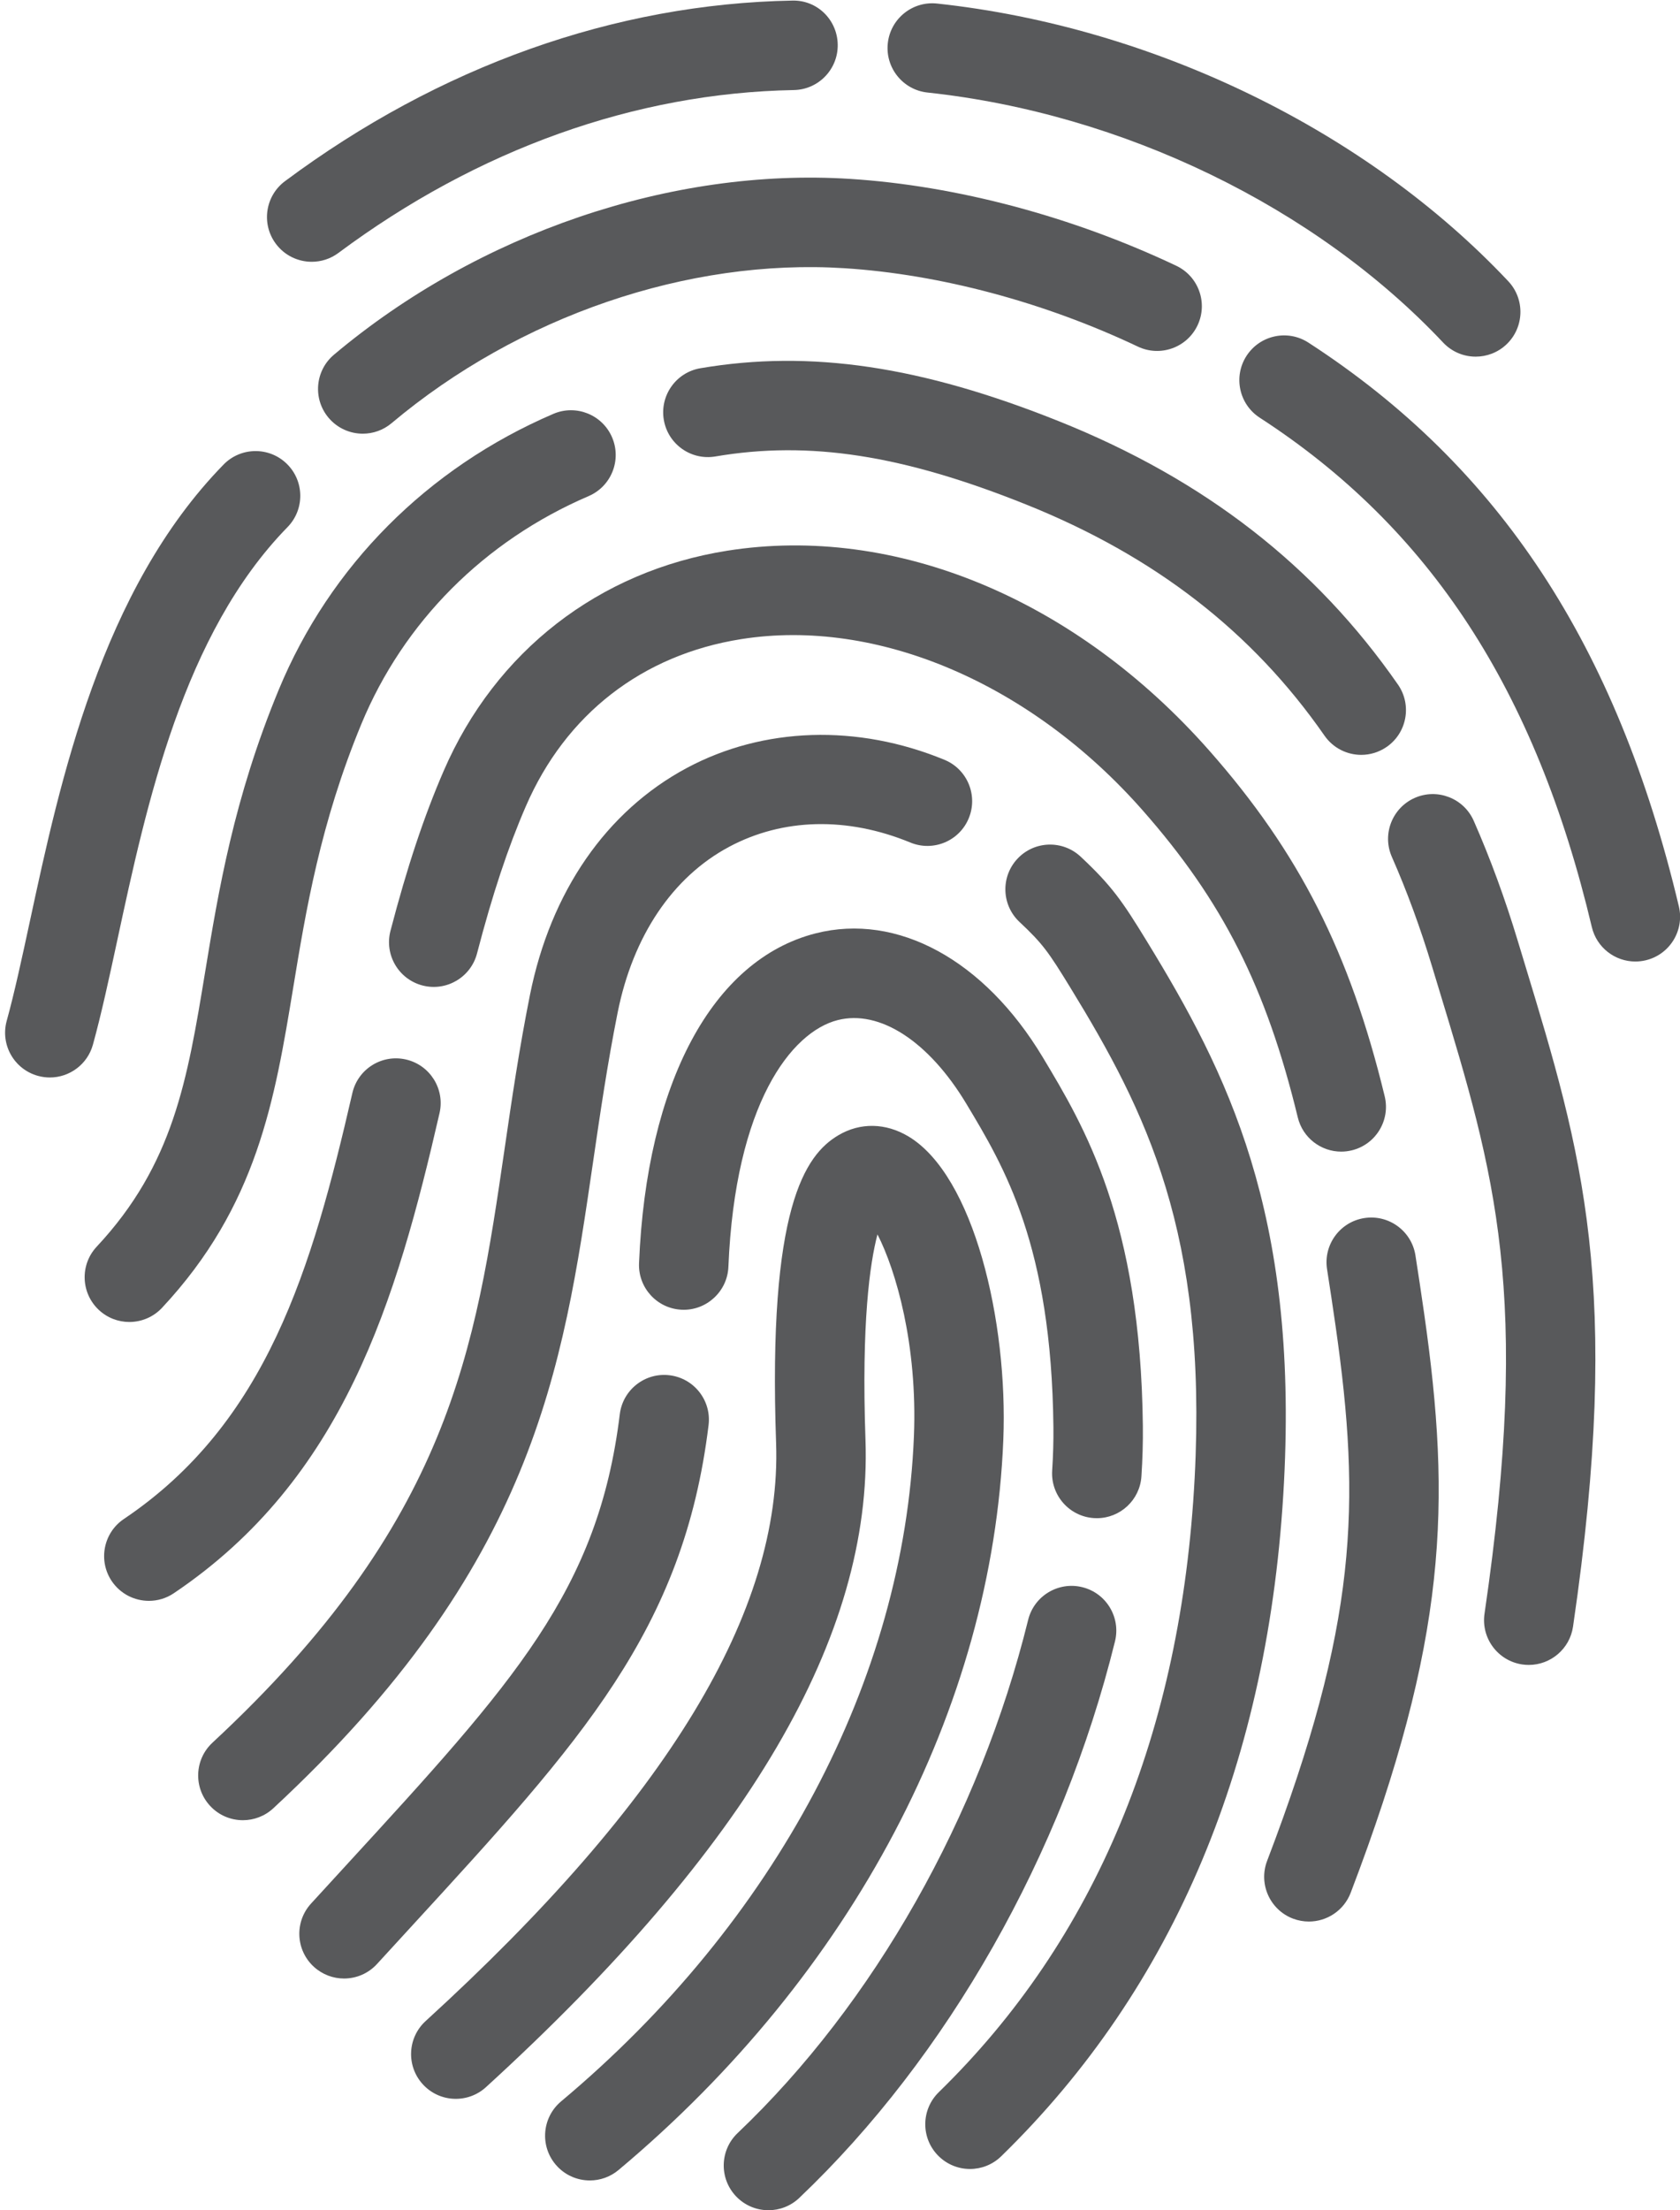 <?xml version="1.0" encoding="UTF-8"?><svg xmlns="http://www.w3.org/2000/svg" xmlns:xlink="http://www.w3.org/1999/xlink" height="390.8" preserveAspectRatio="xMidYMid meet" version="1.0" viewBox="-0.9 -0.1 297.2 390.8" width="297.2" zoomAndPan="magnify"><defs><clipPath id="a"><path d="M 127 280 L 197 280 L 197 390.699 L 127 390.699 Z M 127 280"/></clipPath><clipPath id="b"><path d="M 218 59 L 296.32 59 L 296.32 170 L 218 170 Z M 218 59"/></clipPath></defs><g><g id="change1_3"><path d="M 103.445 385.434 C 101.184 385.434 98.941 384.469 97.375 382.602 C 94.57 379.25 95.012 374.262 98.363 371.453 C 136.285 339.707 159.035 296.844 160.777 253.852 C 161.434 237.672 157.582 224.473 154.328 218.16 C 152.996 223.223 151.477 233.707 152.207 254.48 C 153.43 289.156 131.469 326.594 85.07 368.938 C 81.84 371.883 76.832 371.656 73.891 368.426 C 70.945 365.195 71.172 360.195 74.402 357.246 C 117.164 318.227 137.445 284.793 136.395 255.035 C 134.926 213.449 141.52 204.109 147.426 200.621 C 151.27 198.348 155.773 198.43 159.793 200.828 C 171.387 207.758 177.438 233.559 176.59 254.492 C 174.664 301.93 149.855 348.984 108.52 383.59 C 107.039 384.828 105.238 385.434 103.445 385.434" fill="#58595b"/></g><g id="change1_4"><path d="M 59.961 349.73 C 58.055 349.73 56.145 349.043 54.625 347.656 C 51.398 344.707 51.176 339.703 54.125 336.477 L 60.328 329.711 C 90.031 297.352 104.941 281.109 108.742 249.961 C 109.273 245.621 113.223 242.531 117.555 243.066 C 121.895 243.594 124.98 247.539 124.449 251.879 C 120.035 288.066 101.949 307.77 71.984 340.414 L 65.801 347.156 C 64.242 348.863 62.105 349.73 59.961 349.73" fill="#58595b"/></g><g id="change1_5"><path d="M 193.141 268.336 C 192.965 268.336 192.793 268.328 192.617 268.32 C 188.258 268.035 184.953 264.273 185.234 259.91 C 185.406 257.27 185.48 254.68 185.453 252.211 C 185.105 220.113 176.762 206.234 170.062 195.082 C 163.418 184.016 154.719 178.375 147.285 180.27 C 139.113 182.352 129.148 195.027 127.957 223.898 C 127.777 228.266 124.055 231.664 119.727 231.48 C 115.359 231.301 111.969 227.613 112.148 223.246 C 113.465 191.387 125.137 169.586 143.375 164.934 C 157.844 161.25 173.242 169.637 183.57 186.84 C 190.906 199.051 200.879 215.648 201.277 252.039 C 201.309 254.91 201.223 257.898 201.023 260.934 C 200.754 265.121 197.273 268.336 193.141 268.336" fill="#58595b"/></g><g clip-path="url(#a)" id="change1_2"><path d="M 135.043 390.699 C 132.953 390.699 130.863 389.875 129.309 388.238 C 126.297 385.07 126.426 380.059 129.594 377.051 C 153.676 354.168 172.402 321.098 180.984 286.32 C 182.027 282.078 186.32 279.488 190.562 280.535 C 194.801 281.582 197.395 285.867 196.348 290.113 C 187.062 327.746 166.707 363.613 140.492 388.523 C 138.965 389.977 137 390.699 135.043 390.699" fill="#58595b"/></g><g id="change1_6"><path d="M 42.07 321.738 C 39.945 321.738 37.828 320.891 36.27 319.207 C 33.297 316.004 33.484 311 36.688 308.027 C 78.727 269.023 83.195 238.438 88.367 203.023 C 89.637 194.32 90.949 185.324 92.848 175.84 C 96.504 157.566 106.359 143.309 120.598 135.688 C 134.164 128.43 150.781 127.898 166.18 134.246 C 170.219 135.906 172.145 140.535 170.48 144.574 C 168.82 148.613 164.195 150.539 160.152 148.875 C 148.98 144.273 137.586 144.547 128.062 149.641 C 118.07 154.988 111.074 165.395 108.363 178.941 C 106.551 188.02 105.266 196.809 104.023 205.309 C 98.652 242.09 93.578 276.828 47.449 319.629 C 45.926 321.039 43.996 321.738 42.07 321.738" fill="#58595b"/></g><g id="change1_7"><path d="M 170.695 383.406 C 168.641 383.406 166.582 382.605 165.031 381.016 C 161.98 377.887 162.047 372.879 165.176 369.828 C 192.844 342.867 208.074 306.316 210.441 261.191 C 212.707 217.953 201.836 196.383 188.48 174.578 C 184.574 168.195 183.551 166.754 179.461 162.922 C 176.27 159.938 176.105 154.93 179.09 151.738 C 182.078 148.547 187.082 148.387 190.273 151.371 C 195.793 156.535 197.656 159.254 201.977 166.316 C 216.191 189.523 228.742 214.309 226.242 262.02 C 223.664 311.246 206.832 351.332 176.219 381.16 C 174.68 382.66 172.688 383.406 170.695 383.406" fill="#58595b"/></g><g id="change1_8"><path d="M 25.441 282.953 C 22.895 282.953 20.398 281.73 18.867 279.461 C 16.43 275.832 17.391 270.914 21.016 268.477 C 46.285 251.48 54.27 224.316 61.434 193.172 C 62.414 188.91 66.652 186.254 70.918 187.234 C 75.176 188.215 77.836 192.461 76.855 196.719 C 69.219 229.93 59.875 261.41 29.848 281.605 C 28.496 282.52 26.961 282.953 25.441 282.953" fill="#58595b"/></g><g id="change1_9"><path d="M 236.363 203.523 C 232.797 203.523 229.559 201.094 228.684 197.473 C 223.102 174.469 215.398 159.234 201.207 143.141 C 181.422 120.695 154.219 109.105 130.23 112.906 C 112.719 115.676 99.18 126.176 92.117 142.477 C 88.961 149.754 86.219 158.016 83.488 168.484 C 82.387 172.711 78.059 175.246 73.836 174.145 C 69.605 173.039 67.074 168.719 68.176 164.488 C 71.117 153.215 74.113 144.223 77.598 136.184 C 86.758 115.051 105.039 100.867 127.762 97.273 C 157.492 92.574 189.391 105.809 213.078 132.676 C 228.922 150.645 237.898 168.34 244.059 193.742 C 245.09 197.988 242.48 202.27 238.234 203.297 C 237.609 203.449 236.98 203.523 236.363 203.523" fill="#58595b"/></g><g id="change1_10"><path d="M 230.648 339.656 C 229.715 339.656 228.758 339.488 227.828 339.137 C 223.746 337.574 221.699 333.004 223.262 328.918 C 239.215 287.141 239.895 266 235.379 234.418 C 234.875 230.926 234.375 227.562 233.863 224.32 C 233.184 220.008 236.129 215.953 240.445 215.273 C 244.762 214.594 248.812 217.539 249.496 221.855 C 250.016 225.164 250.527 228.598 251.043 232.172 C 255.859 265.871 255.141 289.789 238.043 334.566 C 236.836 337.719 233.836 339.656 230.648 339.656" fill="#58595b"/></g><g id="change1_11"><path d="M 21.984 233.645 C 20.047 233.645 18.105 232.938 16.582 231.512 C 13.391 228.527 13.223 223.52 16.207 220.328 C 29.777 205.816 32.246 190.836 35.371 171.875 C 37.746 157.461 40.438 141.121 48.402 121.875 C 57.469 99.965 74.723 82.637 96.988 73.078 C 101 71.355 105.652 73.211 107.379 77.227 C 109.102 81.242 107.246 85.895 103.23 87.617 C 84.781 95.539 70.504 109.855 63.023 127.926 C 55.758 145.488 53.219 160.875 50.984 174.449 C 47.707 194.336 44.609 213.121 27.766 231.137 C 26.207 232.801 24.098 233.645 21.984 233.645" fill="#58595b"/></g><g id="change1_12"><path d="M 239.914 133.371 C 237.41 133.371 234.949 132.184 233.41 129.973 C 220.633 111.594 203.367 98.227 180.629 89.105 C 158.727 80.328 142.285 77.785 125.656 80.609 C 121.344 81.34 117.262 78.441 116.531 74.133 C 115.801 69.824 118.699 65.738 123.008 65.008 C 142.461 61.707 162.047 64.609 186.516 74.418 C 212.219 84.723 231.809 99.941 246.406 120.941 C 248.898 124.527 248.012 129.461 244.426 131.953 C 243.047 132.91 241.473 133.371 239.914 133.371" fill="#58595b"/></g><g id="change1_13"><path d="M 269.559 294.281 C 269.172 294.281 268.785 294.254 268.398 294.199 C 264.074 293.562 261.086 289.547 261.719 285.223 C 270.012 228.633 263.539 207.332 253.742 175.086 L 252.469 170.891 C 250.387 163.988 247.984 157.438 245.328 151.414 C 243.566 147.418 245.379 142.746 249.375 140.98 C 253.367 139.219 258.043 141.027 259.809 145.027 C 262.723 151.641 265.352 158.801 267.617 166.312 L 268.883 170.484 C 278.926 203.539 286.184 227.422 277.375 287.52 C 276.797 291.449 273.418 294.281 269.559 294.281" fill="#58595b"/></g><g id="change1_14"><path d="M 7.918 190.414 C 7.219 190.414 6.512 190.32 5.805 190.125 C 1.594 188.961 -0.875 184.602 0.289 180.391 C 1.672 175.387 2.992 169.254 4.395 162.754 C 9.719 138.035 17.008 104.18 38.652 82.039 C 41.707 78.914 46.715 78.855 49.84 81.91 C 52.965 84.965 53.02 89.977 49.965 93.102 C 31.516 111.973 25.055 141.977 19.863 166.086 C 18.414 172.812 17.043 179.164 15.539 184.609 C 14.57 188.113 11.387 190.414 7.918 190.414" fill="#58595b"/></g><g id="change1_15"><path d="M 63.281 76.582 C 61.023 76.582 58.785 75.621 57.219 73.762 C 54.406 70.414 54.84 65.426 58.184 62.613 C 83.734 41.137 117.867 29.516 149.484 31.531 C 168.312 32.727 188.805 38.184 207.188 46.891 C 211.137 48.762 212.82 53.48 210.949 57.43 C 209.078 61.375 204.355 63.059 200.41 61.191 C 183.801 53.32 165.355 48.398 148.48 47.324 C 120.82 45.559 90.875 55.809 68.367 74.727 C 66.887 75.973 65.078 76.582 63.281 76.582" fill="#58595b"/></g><g clip-path="url(#b)" id="change1_1"><path d="M 288.395 169.91 C 284.812 169.91 281.566 167.461 280.703 163.824 C 270.762 121.91 252.094 93.293 221.957 73.758 C 218.289 71.379 217.242 66.48 219.621 62.812 C 222 59.148 226.898 58.102 230.566 60.48 C 264.336 82.367 285.156 114.047 296.102 160.172 C 297.109 164.422 294.48 168.688 290.23 169.695 C 289.613 169.84 289 169.91 288.395 169.91" fill="#58595b"/></g><g id="change1_16"><path d="M 54.25 46.188 C 51.832 46.188 49.449 45.086 47.895 43 C 45.285 39.492 46.016 34.535 49.52 31.93 C 76.828 11.609 107.852 0.57 139.242 0.004 C 143.668 -0.121 147.219 3.402 147.297 7.77 C 147.375 12.141 143.898 15.746 139.527 15.824 C 111.465 16.332 83.605 26.289 58.965 44.625 C 57.547 45.68 55.891 46.188 54.25 46.188" fill="#58595b"/></g><g id="change1_17"><path d="M 260.16 62.961 C 258.055 62.961 255.953 62.125 254.398 60.473 C 231.832 36.496 197.734 19.973 163.18 16.262 C 158.836 15.797 155.691 11.895 156.156 7.551 C 156.621 3.207 160.523 0.062 164.867 0.527 C 203.066 4.629 240.844 22.98 265.922 49.629 C 268.914 52.809 268.762 57.816 265.582 60.812 C 264.055 62.246 262.105 62.961 260.16 62.961" fill="#58595b"/></g></g></svg>
